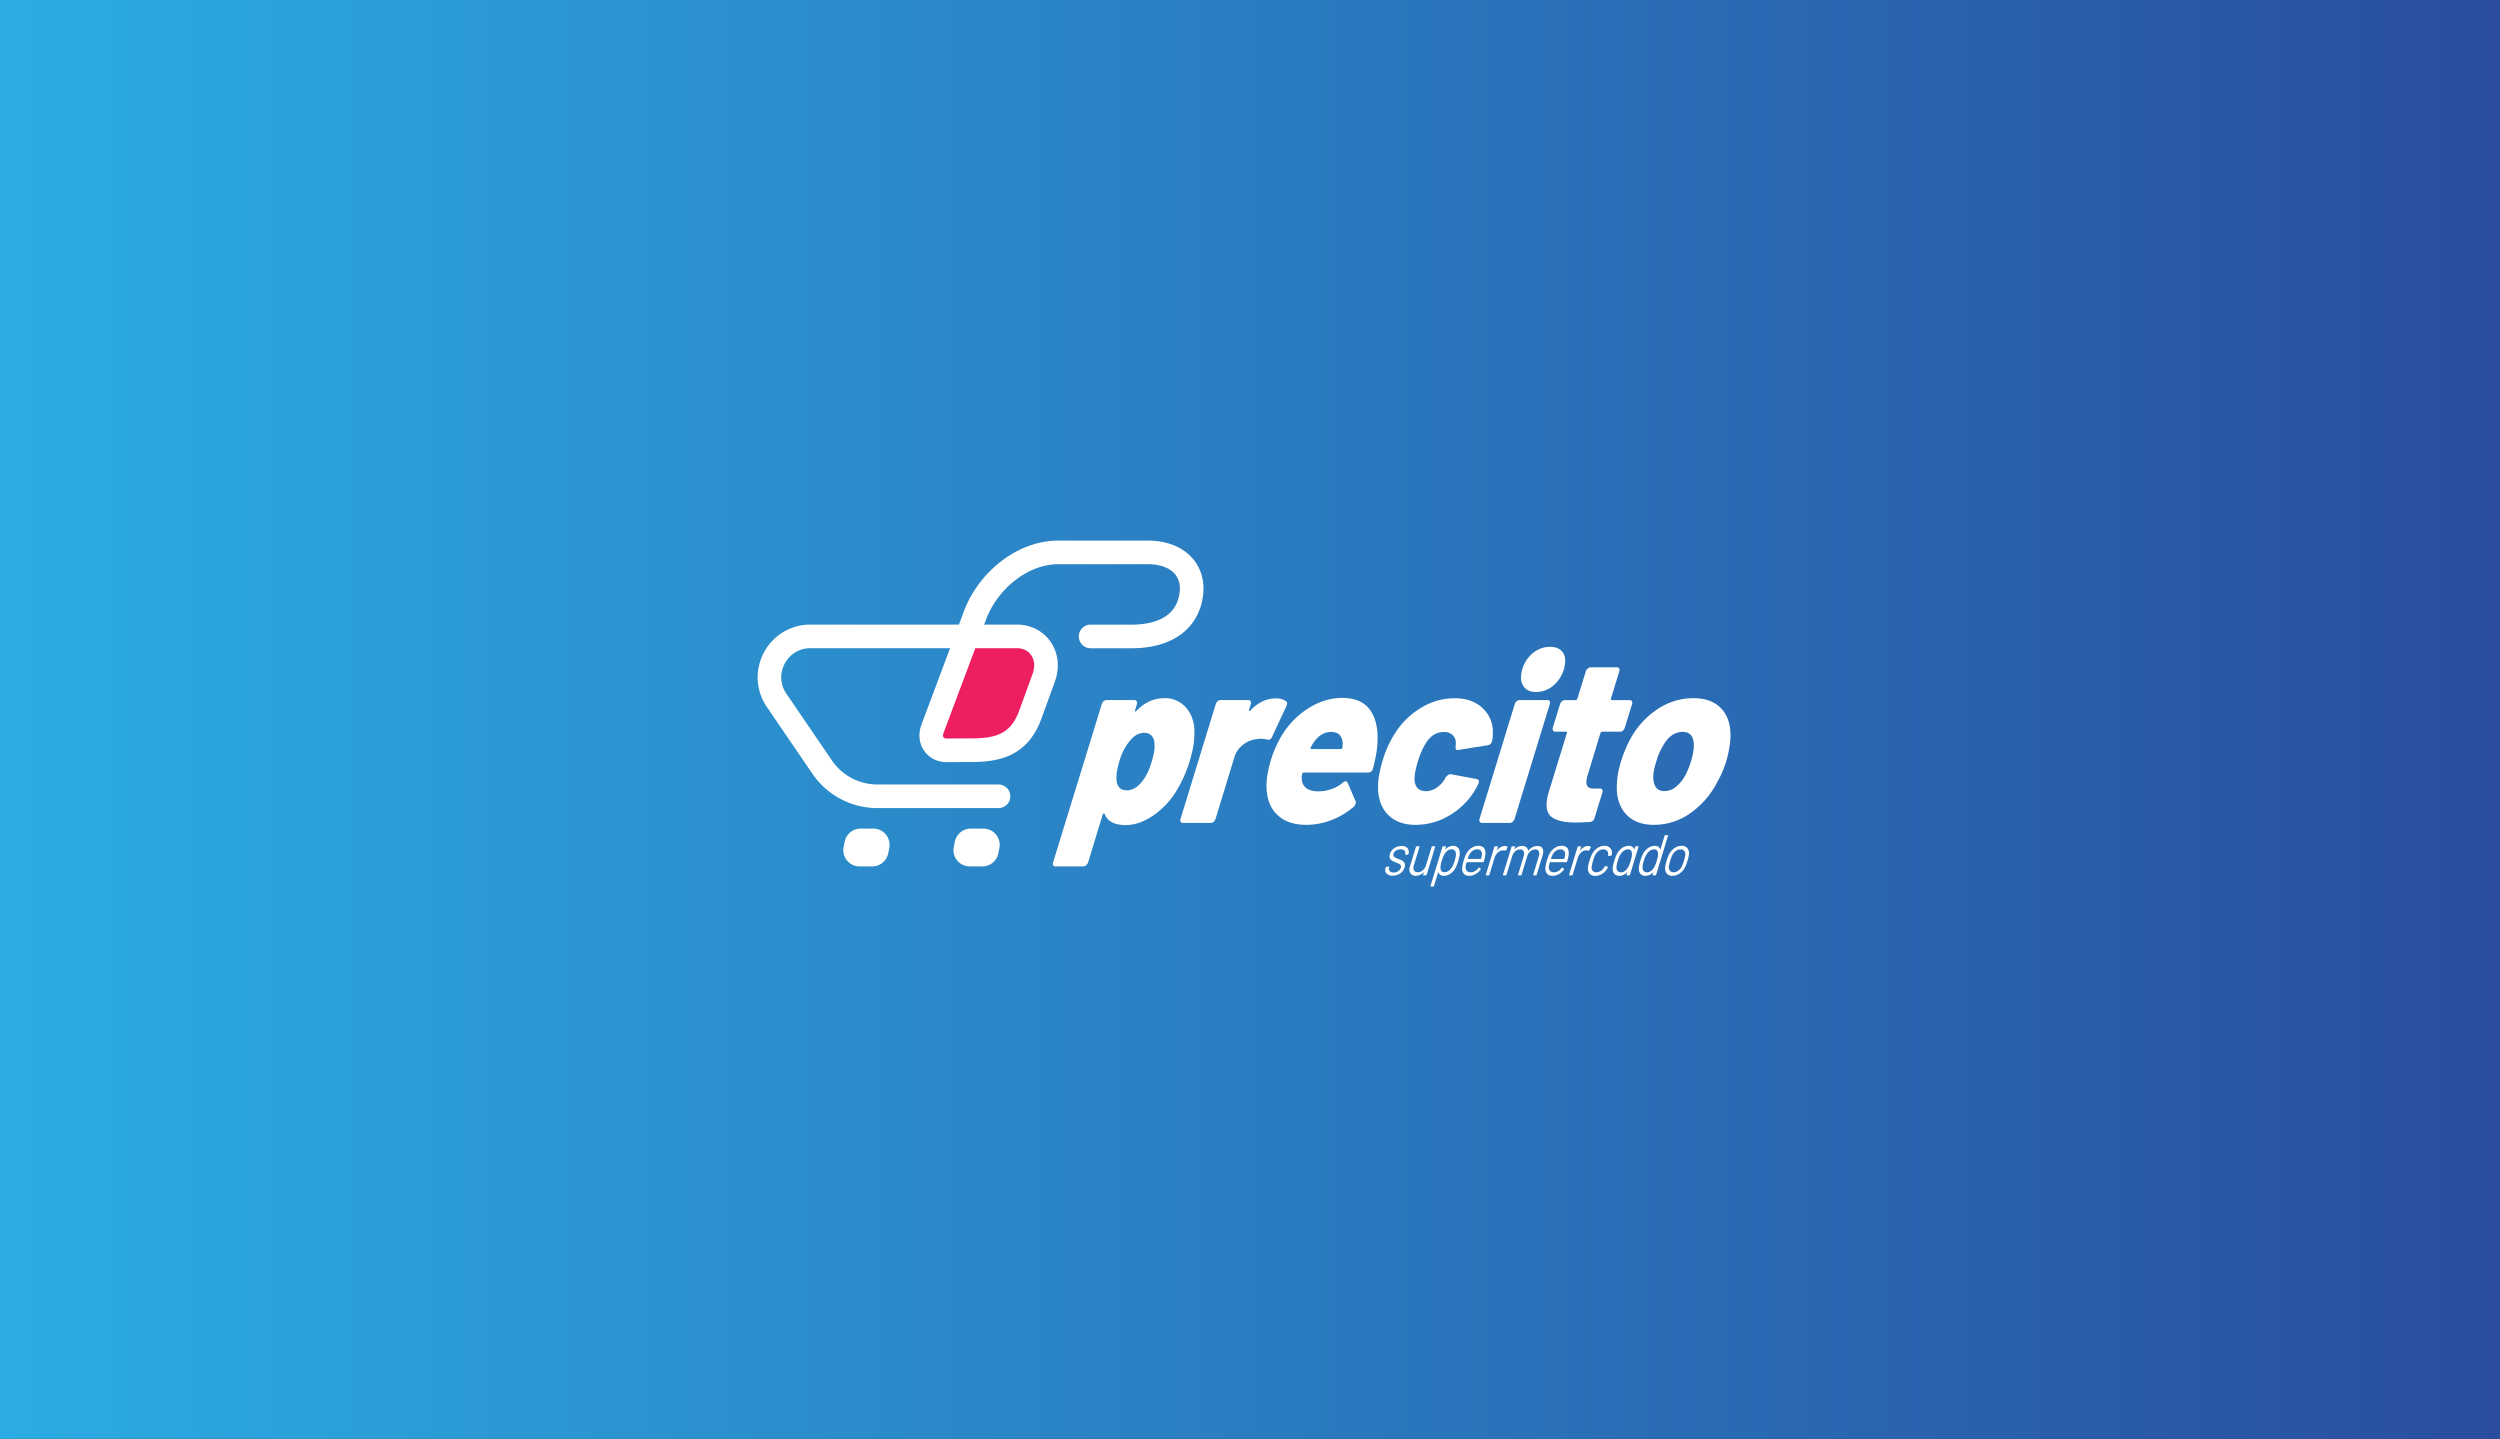 <svg xmlns="http://www.w3.org/2000/svg" xmlns:xlink="http://www.w3.org/1999/xlink" viewBox="0 0 1956.71 1126.16"><rect x="0" y="0" width="1956.71" height="1126.16" fill="#333333" stroke="none"/><defs><style>.cls-1{fill:url(#linear-gradient);}.cls-2{fill:#fff;}.cls-3{fill:#ee1f61;}.cls-4{fill:none;stroke:#fff;stroke-linecap:round;stroke-linejoin:round;stroke-width:18.47px;}</style><linearGradient id="linear-gradient" y1="563.08" x2="1956.71" y2="563.08" gradientUnits="userSpaceOnUse"><stop offset="0" stop-color="#2bace2"/><stop offset="1" stop-color="#2a4d9f"/></linearGradient></defs><g id="Layer_2" data-name="Layer 2"><g id="Layer_1-2" data-name="Layer 1"><rect class="cls-1" width="1956.71" height="1126.16"/><path class="cls-2" d="M933.5,586.63q-.62,3.17-2.59,9.85a101.68,101.68,0,0,1-10.7,23.44,62.86,62.86,0,0,1-18.05,18.69q-10.7,7.17-21.27,7.16-12.79,0-16.25-8.55c-.24-.5-.52-.68-.83-.56s-.58.5-.81,1.12l-11.29,37a5,5,0,0,1-1.58,2.42,3.79,3.79,0,0,1-2.48.93h-21.5a1.91,1.91,0,0,1-1.86-.93,3.1,3.1,0,0,1,0-2.42l38-123.5a5.21,5.21,0,0,1,1.49-2.42,3.48,3.48,0,0,1,2.4-.93h21.5a2.12,2.12,0,0,1,2,.93,2.87,2.87,0,0,1,.13,2.42l-1.38,4.46c-.24.62-.26,1-.05,1.12s.58-.06,1.13-.56q9.6-9.85,21.88-9.86a21.5,21.5,0,0,1,17.38,8q6.63,8,6.05,20.64A64.26,64.26,0,0,1,933.5,586.63Zm-32,9.3q1.14-4.09,1.5-6a29.06,29.06,0,0,0,.48-9.48q-1.4-6.88-8.05-6.88-6.31,0-11.78,7.06a44.24,44.24,0,0,0-7.57,15.26c-.81,3-1.32,5-1.53,6.13a29.42,29.42,0,0,0-.46,10.23q1.5,6.33,7.65,6.33,6.48,0,11.84-6.51Q898.49,606.16,901.5,595.93Z"/><path class="cls-2" d="M1006.39,548.68a2.48,2.48,0,0,1,.86,2.61,6,6,0,0,1-.46,1.48l-11.11,23.81a3.87,3.87,0,0,1-1.61,2.14,3.47,3.47,0,0,1-2.41.09,17.91,17.91,0,0,0-4.84-.55,17.64,17.64,0,0,0-4.17.37,20.7,20.7,0,0,0-10,4.46,19.38,19.38,0,0,0-6.61,9.86l-14.58,47.8c-.77,2.23-2.13,3.35-4.06,3.35h-21.5a1.91,1.91,0,0,1-1.86-.93,3.1,3.1,0,0,1,0-2.42l27.46-89.46a5.21,5.21,0,0,1,1.49-2.42,3.48,3.48,0,0,1,2.4-.93h21.5a2.12,2.12,0,0,1,1.95.93,2.87,2.87,0,0,1,.13,2.42l-1.31,4.09c-.24.62-.22,1,0,1.11s.61-.06,1.05-.55q9.13-9.3,19.54-9.3A14.32,14.32,0,0,1,1006.39,548.68Z"/><path class="cls-2" d="M1042.12,617.6a28.67,28.67,0,0,0,8.6-4.75,4.14,4.14,0,0,1,2.47-1.3,1.65,1.65,0,0,1,1.63,1.3l6,13.77a3.28,3.28,0,0,1,.25,2.23,5.91,5.91,0,0,1-1.53,2.6A58.67,58.67,0,0,1,1042,641.87a54.39,54.39,0,0,1-19.49,3.72q-11.25,0-18.56-4.56a25.48,25.48,0,0,1-10.49-12.74q-3.78-10.41-1-24.55a82.24,82.24,0,0,1,2.18-8.56,87.08,87.08,0,0,1,7-16.74,64.84,64.84,0,0,1,21.25-23.34q13.32-8.83,27.65-8.84,16.54,0,23.18,11.54t3.47,32.17q-1.46,7.44-2.55,11.35a3.88,3.88,0,0,1-4.06,3.35h-50a1.37,1.37,0,0,0-1.44,1.3,11.81,11.81,0,0,0-.25,3.91,8.85,8.85,0,0,0,3.66,7.06c2.24,1.62,5.35,2.42,9.34,2.42A30.4,30.4,0,0,0,1042.12,617.6ZM1027.55,582l-1.56,2.79-.28.55a.64.64,0,0,0,.3.66,1.19,1.19,0,0,0,.71.27h22.52a1.45,1.45,0,0,0,1.11-.46,1.25,1.25,0,0,0,.37-1l.13-2.42a10.09,10.09,0,0,0-2.22-7q-2.25-2.5-6.85-2.51Q1033.59,572.86,1027.55,582Z"/><path class="cls-2" d="M1086.7,638q-7.82-7.62-8.11-21a52.68,52.68,0,0,1,1.12-11.9,93.92,93.92,0,0,1,2.35-9.49,81.24,81.24,0,0,1,9.62-21.39,62,62,0,0,1,20.76-20.36,50.49,50.49,0,0,1,26.08-7.35q13.65,0,21.8,7.63a25.13,25.13,0,0,1,8.1,19.34,28.88,28.88,0,0,1-.51,6.14,4.31,4.31,0,0,1-3.79,3.72l-22.19,3.53-.89.19a1.72,1.72,0,0,1-1.49-.65,2,2,0,0,1-.29-1.58l.17-2.61a8.32,8.32,0,0,0-2.28-6.69,9.38,9.38,0,0,0-7-2.61q-8.72,0-14.16,8.74a57.1,57.1,0,0,0-6.16,14.14,62.09,62.09,0,0,0-1.92,7.25,37.82,37.82,0,0,0-.79,6.7q.38,9.48,8.9,9.49a14.94,14.94,0,0,0,8-2.42,21.87,21.87,0,0,0,6.83-7.07l.36-.93a6.51,6.51,0,0,1,1.91-2,3.48,3.48,0,0,1,2.55-.84l19.92,3.72c2,.37,2.47,1.61,1.5,3.72a47.87,47.87,0,0,1-2.44,4.65,56.47,56.47,0,0,1-20.41,20.27,51.76,51.76,0,0,1-26.23,7.26Q1094.51,645.59,1086.7,638Z"/><path class="cls-2" d="M1158.19,643.17a2.83,2.83,0,0,1-.13-2.42l27.46-89.46c.77-2.24,2.13-3.35,4.06-3.35h21.5a1.91,1.91,0,0,1,1.86.93,3.07,3.07,0,0,1,0,2.42l-27.45,89.46a5.26,5.26,0,0,1-1.5,2.42,3.47,3.47,0,0,1-2.39.93h-21.5A2.12,2.12,0,0,1,1158.19,643.17Zm34.46-105.74q-3.12-4.18-1.78-11.07a25.31,25.31,0,0,1,8-14.41,20.84,20.84,0,0,1,14.32-5.68q6.66,0,9.72,4t1.76,10.7a26.3,26.3,0,0,1-8.1,14.88,20.74,20.74,0,0,1-14.34,5.76Q1195.76,541.61,1192.65,537.43Z"/><path class="cls-2" d="M1270.33,571.75a3.77,3.77,0,0,1-2.48.93H1254.2c-.68,0-1.22.43-1.62,1.3l-9.9,32.55a22.17,22.17,0,0,0-.75,3q-1.48,7.63,5,7.63h5.29a1.92,1.92,0,0,1,1.86.93,3.11,3.11,0,0,1,0,2.42l-6,19.53a4.18,4.18,0,0,1-3.89,3.35c-5.06.25-8.66.37-10.82.37q-13.14,0-18.81-4.19T1211.13,624q.28-1.49,1.28-4.83l13.9-45.2.08-.37c.12-.62-.16-.93-.85-.93h-8a2.13,2.13,0,0,1-2-.93,2.84,2.84,0,0,1-.12-2.42l5.55-18c.78-2.24,2.13-3.35,4.06-3.35h8a1.66,1.66,0,0,0,1-.37,1.51,1.51,0,0,0,.61-.93l6.47-21a5,5,0,0,1,1.58-2.42,3.8,3.8,0,0,1,2.49-.93h20.3a1.91,1.91,0,0,1,1.86.93,3.07,3.07,0,0,1,0,2.42l-6.47,21c-.17.86.09,1.3.77,1.3h13.82a1.94,1.94,0,0,1,1.87.93,3.15,3.15,0,0,1,0,2.42l-5.56,18A4.92,4.92,0,0,1,1270.33,571.75Z"/><path class="cls-2" d="M1272.13,636.66q-7.65-8.92-6.56-24.18a63.81,63.81,0,0,1,1-8,85.56,85.56,0,0,1,2.22-8.74,102.88,102.88,0,0,1,7.6-18,65.69,65.69,0,0,1,21.35-23,50,50,0,0,1,27.54-8.28q14.51,0,22.1,8.28t7,22.78a68,68,0,0,1-1.27,10,73.76,73.76,0,0,1-1.86,7.81,78.1,78.1,0,0,1-6.94,16.37A67.2,67.2,0,0,1,1323,636.47a49,49,0,0,1-28.39,9.12Q1279.79,645.59,1272.13,636.66Zm39.72-20.93a30.3,30.3,0,0,0,7.46-9.39,69.14,69.14,0,0,0,4.28-10.6q1.13-4.1,1.46-5.77,1.54-8-.38-12.55t-7.72-4.56q-9.73,0-16,12.09a43.69,43.69,0,0,0-4.49,10.79,53.93,53.93,0,0,0-1.85,6.88q-1.44,7.44.57,12t7.64,4.56A14.09,14.09,0,0,0,1311.85,615.73Z"/><path class="cls-2" d="M759.81,648.54h9.91a12.74,12.74,0,0,1,12.48,15.28l-.84,4.12a12.75,12.75,0,0,1-12.48,10.2H759a12.74,12.74,0,0,1-12.48-15.28l.83-4.13A12.74,12.74,0,0,1,759.81,648.54Z"/><path class="cls-2" d="M673.56,648.54h9.91A12.73,12.73,0,0,1,696,663.82l-.84,4.12a12.75,12.75,0,0,1-12.48,10.2h-9.91a12.74,12.74,0,0,1-12.48-15.28l.84-4.13A12.73,12.73,0,0,1,673.56,648.54Z"/><polygon class="cls-3" points="758.73 501.7 729.78 580.18 789.38 584.95 803.29 559.3 818.23 525.64 814.37 504.53 758.73 501.7"/><path class="cls-4" d="M781.52,623.24H686.73a52.34,52.34,0,0,1-43.23-22.83l-35.63-52.22c-14.52-21.28.71-50.11,26.47-50.11H795.71c17,0,27.28,15.6,21.23,32.29l-10.46,28.79c-8,22-22.89,28-45.36,28l-20.36.11c-8.78,0-14.11-8-11-16.64l32.85-87.69c9.9-27.89,37.28-50.6,65.69-50.59h70c25,0,38.25,15.74,33.41,36.66-5.17,22.35-26.17,29.11-45.55,29.12H853.58"/><path class="cls-2" d="M1085.4,683.83a4,4,0,0,1-1.1-3.87,3.09,3.09,0,0,1,.15-.58l.12-.41c.13-.39.36-.58.68-.58h1.7a.48.48,0,0,1,.32.11.23.23,0,0,1,0,.29l-.12.41a2.5,2.5,0,0,0,.55,2.58,3.85,3.85,0,0,0,3,1.11,6.37,6.37,0,0,0,3.81-1.2,4.61,4.61,0,0,0,2-2.94,2,2,0,0,0-.27-1.62,3.26,3.26,0,0,0-1.16-1c-.46-.24-1.24-.57-2.31-1a22,22,0,0,1-3-1.38A4.68,4.68,0,0,1,1088,672a4,4,0,0,1-.32-2.84,6.23,6.23,0,0,1,.18-.72,8.37,8.37,0,0,1,3.4-4.59,9.87,9.87,0,0,1,5.7-1.71,6.11,6.11,0,0,1,4.55,1.55,4.91,4.91,0,0,1,.87,4.66,1,1,0,0,1-.28.43.66.66,0,0,1-.44.16h-1.57a.61.61,0,0,1-.37-.09.18.18,0,0,1-.06-.23l.09-.27a2.44,2.44,0,0,0-.51-2.56,4.08,4.08,0,0,0-3.11-1,6.41,6.41,0,0,0-3.65,1,4.22,4.22,0,0,0-1.9,2.79,2,2,0,0,0,.64,2.09,11.06,11.06,0,0,0,3,1.51,27.62,27.62,0,0,1,3.12,1.32,4.64,4.64,0,0,1,1.84,1.76,4,4,0,0,1,.35,2.9,5.5,5.5,0,0,1-.2.77,8.59,8.59,0,0,1-3.41,4.68,10,10,0,0,1-5.84,1.75A6.42,6.42,0,0,1,1085.4,683.83Z"/><path class="cls-2" d="M1121.17,662.37h1.74c.35,0,.46.19.33.58l-6.58,21.6a.75.75,0,0,1-.25.43.64.64,0,0,1-.43.16h-1.74c-.35,0-.46-.2-.33-.59l.49-1.71q.07-.14,0-.18t-.18.09a8.08,8.08,0,0,1-6,2.7,5,5,0,0,1-4.08-1.66,5.33,5.33,0,0,1-.84-4.64c0-.21.14-.58.3-1.12l4.59-15.08c.13-.39.36-.58.68-.58h1.78c.35,0,.46.19.33.58l-4.33,14.13c-.06.21-.14.53-.22.95a4.44,4.44,0,0,0,.41,3.39,3.08,3.08,0,0,0,2.77,1.24,6.05,6.05,0,0,0,4-1.53,8.49,8.49,0,0,0,2.56-4l4.32-14.13C1120.62,662.56,1120.85,662.37,1121.17,662.37Z"/><path class="cls-2" d="M1142.28,670.15c-.11.6-.43,1.8-.94,3.6a29.22,29.22,0,0,1-2.17,5.58,12.87,12.87,0,0,1-4,4.52,8.9,8.9,0,0,1-5.17,1.65,4.7,4.7,0,0,1-2.63-.7,3.87,3.87,0,0,1-1.53-2c0-.09-.05-.12-.11-.09a.35.35,0,0,0-.15.18l-3.15,10.39a1,1,0,0,1-.29.43.69.69,0,0,1-.43.16H1120c-.35,0-.46-.2-.33-.59l9.25-30.33c.13-.39.35-.58.68-.58h1.73c.35,0,.46.19.33.58l-.49,1.71c0,.09,0,.14,0,.16s.11,0,.17-.07a9.88,9.88,0,0,1,2.76-2,7,7,0,0,1,3.07-.72,5.07,5.07,0,0,1,4.11,1.62,6.09,6.09,0,0,1,1.22,4.41A11.17,11.17,0,0,1,1142.28,670.15Zm-5,7a26.34,26.34,0,0,0,1.26-3.44,27.62,27.62,0,0,0,.79-3.06,9.67,9.67,0,0,0,.18-2.38,3.58,3.58,0,0,0-.91-2.57,3.35,3.35,0,0,0-2.53-.94,5.11,5.11,0,0,0-2.95.94,8.21,8.21,0,0,0-2.33,2.52,13.45,13.45,0,0,0-1.14,2.14c-.34.79-.73,1.91-1.18,3.35a29.24,29.24,0,0,0-.81,3.15,10.2,10.2,0,0,0-.19,2.43,3.77,3.77,0,0,0,.8,2.45,2.81,2.81,0,0,0,2.3.93,5.48,5.48,0,0,0,3-.9,7.62,7.62,0,0,0,2.37-2.39A11,11,0,0,0,1137.3,677.19Z"/><path class="cls-2" d="M1154.4,681.83a8.69,8.69,0,0,0,2.7-2.45,1,1,0,0,1,.38-.32.31.31,0,0,1,.36.05l1,.72a.35.35,0,0,1,.16.4.9.9,0,0,1-.19.36,12.24,12.24,0,0,1-3.91,3.58,9.65,9.65,0,0,1-4.88,1.33,5.54,5.54,0,0,1-4.18-1.49,5.74,5.74,0,0,1-1.43-4.14,14.87,14.87,0,0,1,.29-2.79q.25-1.3.87-3.42c.39-1.29.72-2.32,1-3.08a16.82,16.82,0,0,1,.94-2.14,12.68,12.68,0,0,1,4.1-4.68A9.45,9.45,0,0,1,1157,662q3.51,0,4.82,2.2t.55,6.12a37.89,37.89,0,0,1-1,3.92c-.13.39-.36.58-.68.58h-12.53a.26.26,0,0,0-.28.23,23.33,23.33,0,0,0-.65,2.47,4.81,4.81,0,0,0,.56,3.78,3.78,3.78,0,0,0,3.32,1.44A7.05,7.05,0,0,0,1154.4,681.83Zm-1.8-15.89A8.75,8.75,0,0,0,1150,669a22.9,22.9,0,0,0-1.24,3.06c0,.15,0,.22.12.22H1159c.13,0,.21-.07.24-.22a29.43,29.43,0,0,0,.64-2.88,4.31,4.31,0,0,0-.77-3.22,3.53,3.53,0,0,0-2.94-1.19A5.93,5.93,0,0,0,1152.6,665.94Z"/><path class="cls-2" d="M1179.74,662.68q.29.18.06.72l-1,2q-.24.58-.72.36a4.65,4.65,0,0,0-1.85-.22,6.11,6.11,0,0,0-3.9,1.73,9,9,0,0,0-2.58,4.16l-4,13.14a.94.94,0,0,1-.29.43.64.64,0,0,1-.43.16h-1.74c-.35,0-.46-.2-.33-.59l6.58-21.6c.13-.39.36-.58.68-.58H1172a.36.36,0,0,1,.31.15.45.45,0,0,1,0,.43l-.77,2.52c0,.12,0,.19,0,.2s.11,0,.18-.11a10.12,10.12,0,0,1,2.84-2.52,6.28,6.28,0,0,1,3.2-.9A3.36,3.36,0,0,1,1179.74,662.68Z"/><path class="cls-2" d="M1207.08,663.69a5.84,5.84,0,0,1,.58,4.57c0,.24-.16.69-.34,1.35l-4.52,14.94a1,1,0,0,1-.28.43.66.66,0,0,1-.44.16h-1.7c-.35,0-.46-.2-.33-.59l4.36-14.31a6.83,6.83,0,0,0,.21-.9,4.24,4.24,0,0,0-.41-3.28,2.93,2.93,0,0,0-2.63-1.22,5.73,5.73,0,0,0-3.8,1.44,8.11,8.11,0,0,0-2.44,3.87l-4.38,14.4a1,1,0,0,1-.28.43.66.66,0,0,1-.44.16h-1.74c-.35,0-.46-.2-.33-.59l4.36-14.31a8,8,0,0,0,.22-.94,4.25,4.25,0,0,0-.41-3.27,3,3,0,0,0-2.64-1.19,5.57,5.57,0,0,0-3.73,1.44,8.1,8.1,0,0,0-2.43,3.87l-4.38,14.4a.92.92,0,0,1-.28.43.66.66,0,0,1-.44.16h-1.73c-.35,0-.47-.2-.33-.59L1183,663c.13-.39.35-.58.68-.58h1.77a.38.38,0,0,1,.32.15.48.48,0,0,1,0,.43l-.51,1.58c0,.09,0,.15,0,.18s.1,0,.2-.09a8.09,8.09,0,0,1,6-2.57,4.87,4.87,0,0,1,3.15,1,4,4,0,0,1,1.4,2.65c0,.18.07.2.23.05a9.19,9.19,0,0,1,3.26-2.75,8.68,8.68,0,0,1,3.83-.9A4.31,4.31,0,0,1,1207.08,663.69Z"/><path class="cls-2" d="M1219.57,681.83a8.69,8.69,0,0,0,2.7-2.45.91.91,0,0,1,.39-.32.3.3,0,0,1,.35.05l1,.72a.35.35,0,0,1,.17.4,1.12,1.12,0,0,1-.2.36,12.31,12.31,0,0,1-3.9,3.58,9.69,9.69,0,0,1-4.89,1.33A5.52,5.52,0,0,1,1211,684a5.7,5.7,0,0,1-1.44-4.14,15.81,15.81,0,0,1,.3-2.79c.17-.87.46-2,.86-3.42s.72-2.32,1-3.08a16.82,16.82,0,0,1,.94-2.14,12.68,12.68,0,0,1,4.1-4.68,9.45,9.45,0,0,1,5.43-1.75c2.35,0,3.95.73,4.83,2.2s1,3.51.54,6.12a37.89,37.89,0,0,1-1,3.92c-.13.39-.35.58-.68.58H1213.3a.26.26,0,0,0-.29.23,21,21,0,0,0-.64,2.47,4.73,4.73,0,0,0,.56,3.78,3.76,3.76,0,0,0,3.31,1.44A7.05,7.05,0,0,0,1219.57,681.83Zm-1.8-15.89a8.85,8.85,0,0,0-2.62,3.09,22.9,22.9,0,0,0-1.24,3.06c0,.15,0,.22.12.22h10.1a.23.23,0,0,0,.24-.22c.35-1.35.56-2.31.65-2.88a4.35,4.35,0,0,0-.77-3.22,3.53,3.53,0,0,0-2.94-1.19A5.93,5.93,0,0,0,1217.77,665.94Z"/><path class="cls-2" d="M1244.91,662.68q.28.18.06.72l-1,2q-.24.58-.72.36a4.6,4.6,0,0,0-1.85-.22,6.08,6.08,0,0,0-3.89,1.73,9,9,0,0,0-2.59,4.16l-4,13.14a1,1,0,0,1-.28.43.66.66,0,0,1-.44.16h-1.74c-.35,0-.46-.2-.33-.59l6.59-21.6c.13-.39.35-.58.68-.58h1.77a.38.38,0,0,1,.32.15.46.46,0,0,1,0,.43l-.77,2.52c0,.12,0,.19,0,.2s.11,0,.19-.11a10.09,10.09,0,0,1,2.83-2.52,6.28,6.28,0,0,1,3.2-.9A3.34,3.34,0,0,1,1244.91,662.68Z"/><path class="cls-2" d="M1244.2,683.81a6.27,6.27,0,0,1-1.38-4.57,14.9,14.9,0,0,1,.25-1.89,35.14,35.14,0,0,1,1-3.69,28.9,28.9,0,0,1,2.2-5.49,12.64,12.64,0,0,1,4.1-4.48,9.61,9.61,0,0,1,5.38-1.68,5.81,5.81,0,0,1,4.44,1.66,5.39,5.39,0,0,1,1.46,4.14,6.73,6.73,0,0,1-.15,1.22.76.76,0,0,1-.66.67l-1.78.23h-.12c-.27,0-.37-.17-.31-.5l.06-.54a3.56,3.56,0,0,0-3.81-4.09,6.1,6.1,0,0,0-3.62,1.19,8.4,8.4,0,0,0-2.68,3.17,23.78,23.78,0,0,0-1.73,4.55,32.76,32.76,0,0,0-.86,3.37c-.12.6-.18,1-.2,1.22a4.27,4.27,0,0,0,.72,3.19,3.43,3.43,0,0,0,2.91,1.22,6.51,6.51,0,0,0,3.66-1.15,7.31,7.31,0,0,0,2.58-2.9.41.41,0,0,0,.13-.23s0,0,0,0c.15-.39.4-.56.74-.5l1.6.32a.37.37,0,0,1,.3.22.59.59,0,0,1-.07.45l-.35.77a11,11,0,0,1-4,4.23,10.21,10.21,0,0,1-5.5,1.62A5.47,5.47,0,0,1,1244.2,683.81Z"/><path class="cls-2" d="M1279.89,662.52a.69.69,0,0,1,.44-.15h1.73c.35,0,.46.19.33.58l-6.58,21.6c-.13.39-.35.59-.68.59h-1.73c-.33,0-.45-.2-.38-.59l.53-1.66c0-.09,0-.15,0-.18s-.12,0-.22.09a9.49,9.49,0,0,1-2.73,2,7,7,0,0,1-3,.7,5.07,5.07,0,0,1-4.11-1.62,6.14,6.14,0,0,1-1.23-4.41,12.9,12.9,0,0,1,.24-2.07,32.85,32.85,0,0,1,1-3.65,28.57,28.57,0,0,1,2.17-5.58,13,13,0,0,1,4-4.52,8.89,8.89,0,0,1,5.17-1.64,4.77,4.77,0,0,1,2.6.67,3.85,3.85,0,0,1,1.53,2q0,.14.12.09a.22.22,0,0,0,.14-.18l.48-1.62A.92.92,0,0,1,1279.89,662.52Zm-4.77,14.58c.34-.79.73-1.91,1.18-3.35a29.24,29.24,0,0,0,.81-3.15,10.2,10.2,0,0,0,.19-2.43,3.77,3.77,0,0,0-.8-2.45,2.8,2.8,0,0,0-2.3-.92,5.51,5.51,0,0,0-3,.9,7.89,7.89,0,0,0-2.4,2.38,12.89,12.89,0,0,0-1.35,2.25,27.64,27.64,0,0,0-1.24,3.42,25.67,25.67,0,0,0-.8,3.06,9.75,9.75,0,0,0-.18,2.39,3.56,3.56,0,0,0,.91,2.56,3.36,3.36,0,0,0,2.53,1,5,5,0,0,0,2.92-.93,8.28,8.28,0,0,0,2.36-2.54A13.84,13.84,0,0,0,1275.12,677.1Z"/><path class="cls-2" d="M1303,653.8a.6.6,0,0,1,.4-.16h1.77c.36,0,.47.19.34.58l-9.25,30.33c-.13.39-.36.59-.68.59h-1.78a.34.34,0,0,1-.31-.16.45.45,0,0,1,0-.43l.53-1.71c0-.09,0-.14,0-.16a.19.19,0,0,0-.17.07,8.06,8.06,0,0,1-5.83,2.75,5.07,5.07,0,0,1-4.11-1.62,6.14,6.14,0,0,1-1.22-4.41,11,11,0,0,1,.24-2.07,35,35,0,0,1,.95-3.65,28.47,28.47,0,0,1,2.18-5.58,12.76,12.76,0,0,1,4-4.52,8.84,8.84,0,0,1,5.16-1.64,4.76,4.76,0,0,1,2.64.69,4,4,0,0,1,1.53,2c0,.09,0,.12.1.09a.41.41,0,0,0,.16-.18l3.15-10.4A.85.85,0,0,1,1303,653.8Zm-7.48,23.3a34,34,0,0,0,1.18-3.35,27.07,27.07,0,0,0,.81-3.15,9.71,9.71,0,0,0,.19-2.43,3.77,3.77,0,0,0-.79-2.45,2.84,2.84,0,0,0-2.31-.92,5.48,5.48,0,0,0-3,.9,7.89,7.89,0,0,0-2.4,2.38,11.77,11.77,0,0,0-1.35,2.25,27.43,27.43,0,0,0-1.25,3.42,25.67,25.67,0,0,0-.8,3.06,9.75,9.75,0,0,0-.18,2.39,3.56,3.56,0,0,0,.92,2.56,3.32,3.32,0,0,0,2.52,1,5.07,5.07,0,0,0,2.93-.93,8.26,8.26,0,0,0,2.35-2.54A13,13,0,0,0,1295.52,677.1Z"/><path class="cls-2" d="M1304.66,683.83a6.17,6.17,0,0,1-1.39-4.59,16.79,16.79,0,0,1,.3-2.16c.17-.9.46-2,.86-3.37a31.29,31.29,0,0,1,2.15-5.49,13.09,13.09,0,0,1,4.2-4.55,9.72,9.72,0,0,1,5.42-1.66,5.57,5.57,0,0,1,4.34,1.66,6.08,6.08,0,0,1,1.41,4.5,19.18,19.18,0,0,1-.3,2.16c-.18.9-.46,2-.86,3.38a31.77,31.77,0,0,1-2.21,5.53,13.05,13.05,0,0,1-4.2,4.59,9.63,9.63,0,0,1-5.34,1.67A5.62,5.62,0,0,1,1304.66,683.83Zm8.81-2.32a8.93,8.93,0,0,0,2.79-3.21,27.9,27.9,0,0,0,1.69-4.55,32.19,32.19,0,0,0,.92-3.46c.1-.51.15-.87.17-1.08a4.19,4.19,0,0,0-.81-3.22,3.61,3.61,0,0,0-2.94-1.19,6,6,0,0,0-3.57,1.19,9.54,9.54,0,0,0-2.78,3.22,26,26,0,0,0-1.7,4.54,34.46,34.46,0,0,0-.91,3.47,5.37,5.37,0,0,0,.45,4,3.42,3.42,0,0,0,3.13,1.49A6.07,6.07,0,0,0,1313.47,681.51Z"/></g></g></svg>